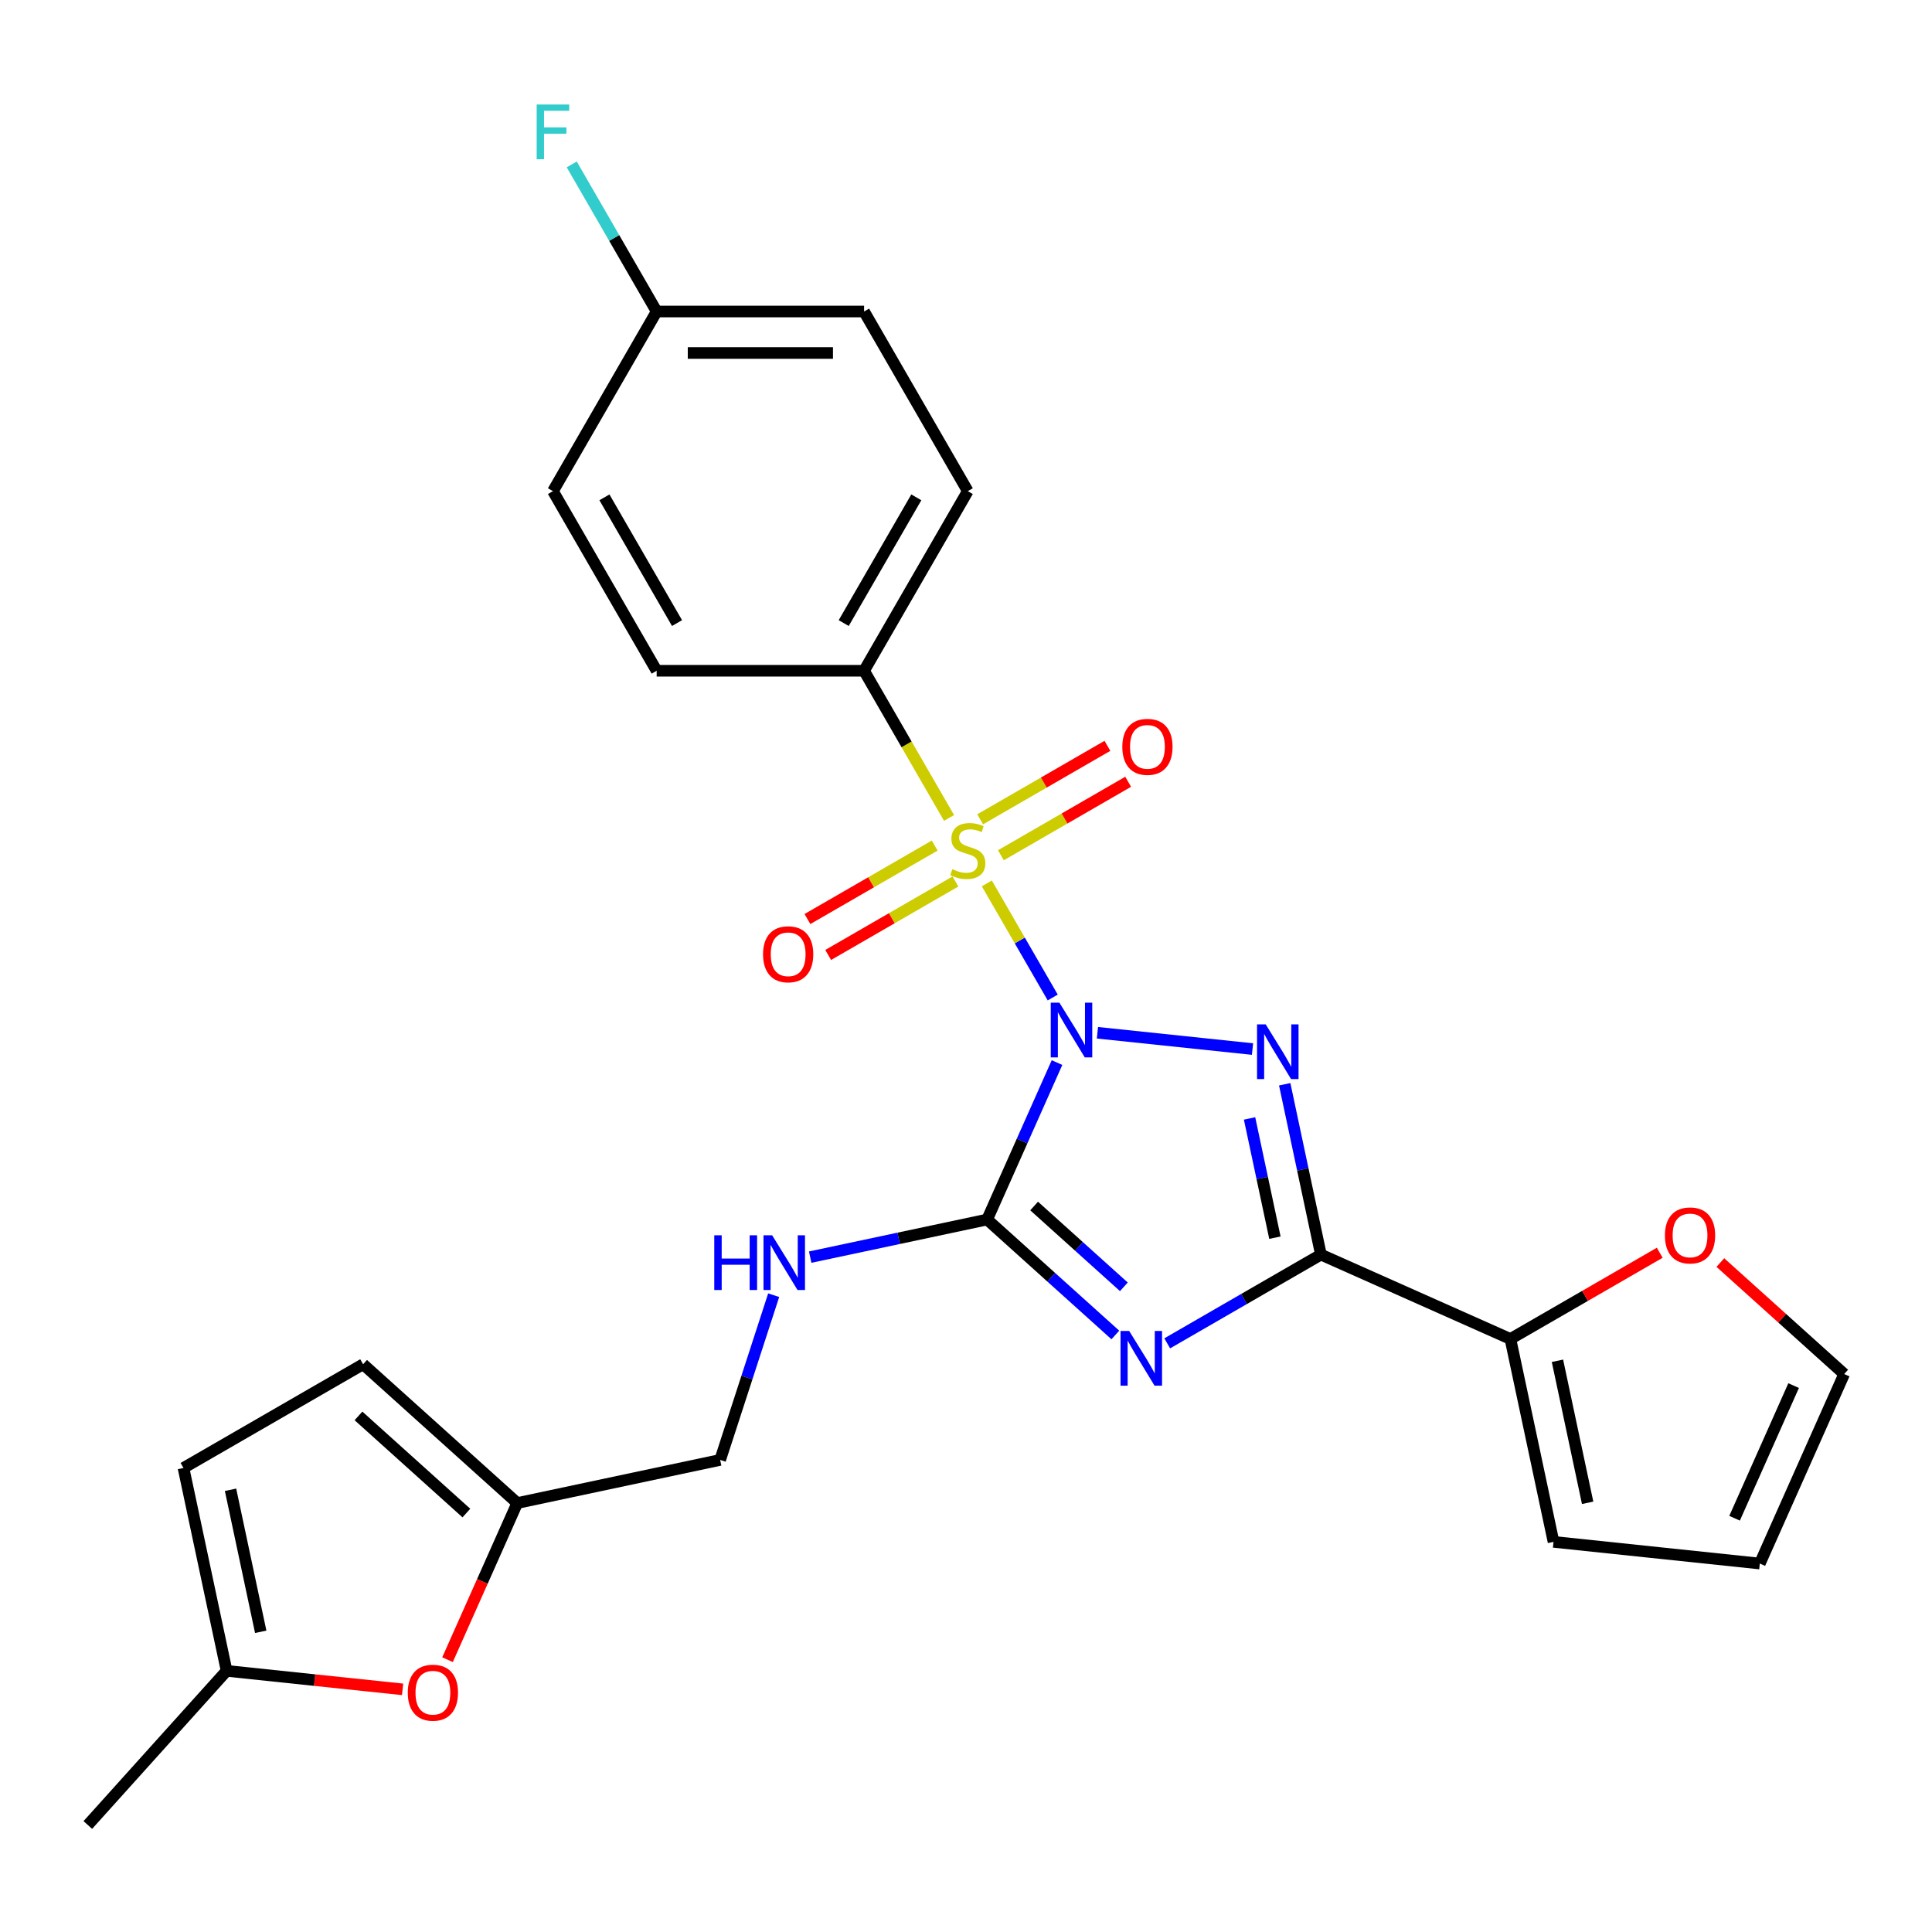 <?xml version='1.0' encoding='iso-8859-1'?>
<svg version='1.1' baseProfile='full'
              xmlns='http://www.w3.org/2000/svg'
                      xmlns:rdkit='http://www.rdkit.org/xml'
                      xmlns:xlink='http://www.w3.org/1999/xlink'
                  xml:space='preserve'
width='1000px' height='1000px' viewBox='0 0 1000 1000'>
<!-- END OF HEADER -->
<rect style='opacity:1.0;fill:#FFFFFF;stroke:none' width='1000' height='1000' x='0' y='0'> </rect>
<path class='bond-0' d='M 544.884,516.301 L 527.836,486.773' style='fill:none;fill-rule:evenodd;stroke:#0000FF;stroke-width:6px;stroke-linecap:butt;stroke-linejoin:miter;stroke-opacity:1' />
<path class='bond-0' d='M 527.836,486.773 L 510.788,457.245' style='fill:none;fill-rule:evenodd;stroke:#CCCC00;stroke-width:6px;stroke-linecap:butt;stroke-linejoin:miter;stroke-opacity:1' />
<path class='bond-1' d='M 568.033,534.556 L 648.295,542.991' style='fill:none;fill-rule:evenodd;stroke:#0000FF;stroke-width:6px;stroke-linecap:butt;stroke-linejoin:miter;stroke-opacity:1' />
<path class='bond-2' d='M 547.109,549.989 L 529.025,590.606' style='fill:none;fill-rule:evenodd;stroke:#0000FF;stroke-width:6px;stroke-linecap:butt;stroke-linejoin:miter;stroke-opacity:1' />
<path class='bond-2' d='M 529.025,590.606 L 510.941,631.224' style='fill:none;fill-rule:evenodd;stroke:#000000;stroke-width:6px;stroke-linecap:butt;stroke-linejoin:miter;stroke-opacity:1' />
<path class='bond-6' d='M 491.226,423.363 L 469.237,385.276' style='fill:none;fill-rule:evenodd;stroke:#CCCC00;stroke-width:6px;stroke-linecap:butt;stroke-linejoin:miter;stroke-opacity:1' />
<path class='bond-6' d='M 469.237,385.276 L 447.247,347.189' style='fill:none;fill-rule:evenodd;stroke:#000000;stroke-width:6px;stroke-linecap:butt;stroke-linejoin:miter;stroke-opacity:1' />
<path class='bond-9' d='M 483.796,437.661 L 450.861,456.676' style='fill:none;fill-rule:evenodd;stroke:#CCCC00;stroke-width:6px;stroke-linecap:butt;stroke-linejoin:miter;stroke-opacity:1' />
<path class='bond-9' d='M 450.861,456.676 L 417.927,475.691' style='fill:none;fill-rule:evenodd;stroke:#FF0000;stroke-width:6px;stroke-linecap:butt;stroke-linejoin:miter;stroke-opacity:1' />
<path class='bond-9' d='M 494.532,456.257 L 461.598,475.272' style='fill:none;fill-rule:evenodd;stroke:#CCCC00;stroke-width:6px;stroke-linecap:butt;stroke-linejoin:miter;stroke-opacity:1' />
<path class='bond-9' d='M 461.598,475.272 L 428.663,494.286' style='fill:none;fill-rule:evenodd;stroke:#FF0000;stroke-width:6px;stroke-linecap:butt;stroke-linejoin:miter;stroke-opacity:1' />
<path class='bond-10' d='M 518.06,442.673 L 550.995,423.658' style='fill:none;fill-rule:evenodd;stroke:#CCCC00;stroke-width:6px;stroke-linecap:butt;stroke-linejoin:miter;stroke-opacity:1' />
<path class='bond-10' d='M 550.995,423.658 L 583.929,404.643' style='fill:none;fill-rule:evenodd;stroke:#FF0000;stroke-width:6px;stroke-linecap:butt;stroke-linejoin:miter;stroke-opacity:1' />
<path class='bond-10' d='M 507.324,424.077 L 540.259,405.063' style='fill:none;fill-rule:evenodd;stroke:#CCCC00;stroke-width:6px;stroke-linecap:butt;stroke-linejoin:miter;stroke-opacity:1' />
<path class='bond-10' d='M 540.259,405.063 L 573.193,386.048' style='fill:none;fill-rule:evenodd;stroke:#FF0000;stroke-width:6px;stroke-linecap:butt;stroke-linejoin:miter;stroke-opacity:1' />
<path class='bond-4' d='M 664.962,561.211 L 674.333,605.297' style='fill:none;fill-rule:evenodd;stroke:#0000FF;stroke-width:6px;stroke-linecap:butt;stroke-linejoin:miter;stroke-opacity:1' />
<path class='bond-4' d='M 674.333,605.297 L 683.703,649.382' style='fill:none;fill-rule:evenodd;stroke:#000000;stroke-width:6px;stroke-linecap:butt;stroke-linejoin:miter;stroke-opacity:1' />
<path class='bond-4' d='M 646.77,578.901 L 653.33,609.761' style='fill:none;fill-rule:evenodd;stroke:#0000FF;stroke-width:6px;stroke-linecap:butt;stroke-linejoin:miter;stroke-opacity:1' />
<path class='bond-4' d='M 653.33,609.761 L 659.889,640.621' style='fill:none;fill-rule:evenodd;stroke:#000000;stroke-width:6px;stroke-linecap:butt;stroke-linejoin:miter;stroke-opacity:1' />
<path class='bond-3' d='M 510.941,631.224 L 544.121,661.1' style='fill:none;fill-rule:evenodd;stroke:#000000;stroke-width:6px;stroke-linecap:butt;stroke-linejoin:miter;stroke-opacity:1' />
<path class='bond-3' d='M 544.121,661.1 L 577.302,690.976' style='fill:none;fill-rule:evenodd;stroke:#0000FF;stroke-width:6px;stroke-linecap:butt;stroke-linejoin:miter;stroke-opacity:1' />
<path class='bond-3' d='M 535.263,624.23 L 558.489,645.143' style='fill:none;fill-rule:evenodd;stroke:#000000;stroke-width:6px;stroke-linecap:butt;stroke-linejoin:miter;stroke-opacity:1' />
<path class='bond-3' d='M 558.489,645.143 L 581.715,666.056' style='fill:none;fill-rule:evenodd;stroke:#0000FF;stroke-width:6px;stroke-linecap:butt;stroke-linejoin:miter;stroke-opacity:1' />
<path class='bond-7' d='M 510.941,631.224 L 465.145,640.958' style='fill:none;fill-rule:evenodd;stroke:#000000;stroke-width:6px;stroke-linecap:butt;stroke-linejoin:miter;stroke-opacity:1' />
<path class='bond-7' d='M 465.145,640.958 L 419.35,650.692' style='fill:none;fill-rule:evenodd;stroke:#0000FF;stroke-width:6px;stroke-linecap:butt;stroke-linejoin:miter;stroke-opacity:1' />
<path class='bond-27' d='M 604.15,695.312 L 643.927,672.347' style='fill:none;fill-rule:evenodd;stroke:#0000FF;stroke-width:6px;stroke-linecap:butt;stroke-linejoin:miter;stroke-opacity:1' />
<path class='bond-27' d='M 643.927,672.347 L 683.703,649.382' style='fill:none;fill-rule:evenodd;stroke:#000000;stroke-width:6px;stroke-linecap:butt;stroke-linejoin:miter;stroke-opacity:1' />
<path class='bond-5' d='M 683.703,649.382 L 781.783,693.05' style='fill:none;fill-rule:evenodd;stroke:#000000;stroke-width:6px;stroke-linecap:butt;stroke-linejoin:miter;stroke-opacity:1' />
<path class='bond-15' d='M 781.783,693.05 L 820.43,670.737' style='fill:none;fill-rule:evenodd;stroke:#000000;stroke-width:6px;stroke-linecap:butt;stroke-linejoin:miter;stroke-opacity:1' />
<path class='bond-15' d='M 820.43,670.737 L 859.076,648.424' style='fill:none;fill-rule:evenodd;stroke:#FF0000;stroke-width:6px;stroke-linecap:butt;stroke-linejoin:miter;stroke-opacity:1' />
<path class='bond-16' d='M 781.783,693.05 L 804.105,798.065' style='fill:none;fill-rule:evenodd;stroke:#000000;stroke-width:6px;stroke-linecap:butt;stroke-linejoin:miter;stroke-opacity:1' />
<path class='bond-16' d='M 806.134,704.338 L 821.759,777.848' style='fill:none;fill-rule:evenodd;stroke:#000000;stroke-width:6px;stroke-linecap:butt;stroke-linejoin:miter;stroke-opacity:1' />
<path class='bond-20' d='M 447.247,347.189 L 500.928,254.212' style='fill:none;fill-rule:evenodd;stroke:#000000;stroke-width:6px;stroke-linecap:butt;stroke-linejoin:miter;stroke-opacity:1' />
<path class='bond-20' d='M 436.704,322.507 L 474.28,257.422' style='fill:none;fill-rule:evenodd;stroke:#000000;stroke-width:6px;stroke-linecap:butt;stroke-linejoin:miter;stroke-opacity:1' />
<path class='bond-21' d='M 447.247,347.189 L 339.886,347.189' style='fill:none;fill-rule:evenodd;stroke:#000000;stroke-width:6px;stroke-linecap:butt;stroke-linejoin:miter;stroke-opacity:1' />
<path class='bond-19' d='M 400.453,670.39 L 386.601,713.021' style='fill:none;fill-rule:evenodd;stroke:#0000FF;stroke-width:6px;stroke-linecap:butt;stroke-linejoin:miter;stroke-opacity:1' />
<path class='bond-19' d='M 386.601,713.021 L 372.749,755.652' style='fill:none;fill-rule:evenodd;stroke:#000000;stroke-width:6px;stroke-linecap:butt;stroke-linejoin:miter;stroke-opacity:1' />
<path class='bond-8' d='M 231.637,859.049 L 249.686,818.512' style='fill:none;fill-rule:evenodd;stroke:#FF0000;stroke-width:6px;stroke-linecap:butt;stroke-linejoin:miter;stroke-opacity:1' />
<path class='bond-8' d='M 249.686,818.512 L 267.734,777.974' style='fill:none;fill-rule:evenodd;stroke:#000000;stroke-width:6px;stroke-linecap:butt;stroke-linejoin:miter;stroke-opacity:1' />
<path class='bond-12' d='M 208.382,874.405 L 162.838,869.618' style='fill:none;fill-rule:evenodd;stroke:#FF0000;stroke-width:6px;stroke-linecap:butt;stroke-linejoin:miter;stroke-opacity:1' />
<path class='bond-12' d='M 162.838,869.618 L 117.293,864.831' style='fill:none;fill-rule:evenodd;stroke:#000000;stroke-width:6px;stroke-linecap:butt;stroke-linejoin:miter;stroke-opacity:1' />
<path class='bond-11' d='M 267.734,777.974 L 372.749,755.652' style='fill:none;fill-rule:evenodd;stroke:#000000;stroke-width:6px;stroke-linecap:butt;stroke-linejoin:miter;stroke-opacity:1' />
<path class='bond-13' d='M 267.734,777.974 L 187.949,706.135' style='fill:none;fill-rule:evenodd;stroke:#000000;stroke-width:6px;stroke-linecap:butt;stroke-linejoin:miter;stroke-opacity:1' />
<path class='bond-13' d='M 241.399,783.155 L 185.549,732.868' style='fill:none;fill-rule:evenodd;stroke:#000000;stroke-width:6px;stroke-linecap:butt;stroke-linejoin:miter;stroke-opacity:1' />
<path class='bond-26' d='M 117.293,864.831 L 45.455,944.616' style='fill:none;fill-rule:evenodd;stroke:#000000;stroke-width:6px;stroke-linecap:butt;stroke-linejoin:miter;stroke-opacity:1' />
<path class='bond-30' d='M 117.293,864.831 L 94.972,759.816' style='fill:none;fill-rule:evenodd;stroke:#000000;stroke-width:6px;stroke-linecap:butt;stroke-linejoin:miter;stroke-opacity:1' />
<path class='bond-30' d='M 134.948,844.614 L 119.323,771.104' style='fill:none;fill-rule:evenodd;stroke:#000000;stroke-width:6px;stroke-linecap:butt;stroke-linejoin:miter;stroke-opacity:1' />
<path class='bond-14' d='M 187.949,706.135 L 94.972,759.816' style='fill:none;fill-rule:evenodd;stroke:#000000;stroke-width:6px;stroke-linecap:butt;stroke-linejoin:miter;stroke-opacity:1' />
<path class='bond-17' d='M 890.445,653.491 L 922.495,682.35' style='fill:none;fill-rule:evenodd;stroke:#FF0000;stroke-width:6px;stroke-linecap:butt;stroke-linejoin:miter;stroke-opacity:1' />
<path class='bond-17' d='M 922.495,682.35 L 954.545,711.208' style='fill:none;fill-rule:evenodd;stroke:#000000;stroke-width:6px;stroke-linecap:butt;stroke-linejoin:miter;stroke-opacity:1' />
<path class='bond-18' d='M 804.105,798.065 L 910.878,809.287' style='fill:none;fill-rule:evenodd;stroke:#000000;stroke-width:6px;stroke-linecap:butt;stroke-linejoin:miter;stroke-opacity:1' />
<path class='bond-29' d='M 954.545,711.208 L 910.878,809.287' style='fill:none;fill-rule:evenodd;stroke:#000000;stroke-width:6px;stroke-linecap:butt;stroke-linejoin:miter;stroke-opacity:1' />
<path class='bond-29' d='M 928.379,717.186 L 897.812,785.842' style='fill:none;fill-rule:evenodd;stroke:#000000;stroke-width:6px;stroke-linecap:butt;stroke-linejoin:miter;stroke-opacity:1' />
<path class='bond-24' d='M 500.928,254.212 L 447.247,161.234' style='fill:none;fill-rule:evenodd;stroke:#000000;stroke-width:6px;stroke-linecap:butt;stroke-linejoin:miter;stroke-opacity:1' />
<path class='bond-23' d='M 339.886,347.189 L 286.206,254.212' style='fill:none;fill-rule:evenodd;stroke:#000000;stroke-width:6px;stroke-linecap:butt;stroke-linejoin:miter;stroke-opacity:1' />
<path class='bond-23' d='M 350.43,322.507 L 312.853,257.422' style='fill:none;fill-rule:evenodd;stroke:#000000;stroke-width:6px;stroke-linecap:butt;stroke-linejoin:miter;stroke-opacity:1' />
<path class='bond-22' d='M 339.886,161.234 L 286.206,254.212' style='fill:none;fill-rule:evenodd;stroke:#000000;stroke-width:6px;stroke-linecap:butt;stroke-linejoin:miter;stroke-opacity:1' />
<path class='bond-25' d='M 339.886,161.234 L 317.908,123.167' style='fill:none;fill-rule:evenodd;stroke:#000000;stroke-width:6px;stroke-linecap:butt;stroke-linejoin:miter;stroke-opacity:1' />
<path class='bond-25' d='M 317.908,123.167 L 295.93,85.101' style='fill:none;fill-rule:evenodd;stroke:#33CCCC;stroke-width:6px;stroke-linecap:butt;stroke-linejoin:miter;stroke-opacity:1' />
<path class='bond-28' d='M 339.886,161.234 L 447.247,161.234' style='fill:none;fill-rule:evenodd;stroke:#000000;stroke-width:6px;stroke-linecap:butt;stroke-linejoin:miter;stroke-opacity:1' />
<path class='bond-28' d='M 355.99,182.707 L 431.143,182.707' style='fill:none;fill-rule:evenodd;stroke:#000000;stroke-width:6px;stroke-linecap:butt;stroke-linejoin:miter;stroke-opacity:1' />
<path  class='atom-0' d='M 548.349 518.985
L 557.629 533.985
Q 558.549 535.465, 560.029 538.145
Q 561.509 540.825, 561.589 540.985
L 561.589 518.985
L 565.349 518.985
L 565.349 547.305
L 561.469 547.305
L 551.509 530.905
Q 550.349 528.985, 549.109 526.785
Q 547.909 524.585, 547.549 523.905
L 547.549 547.305
L 543.869 547.305
L 543.869 518.985
L 548.349 518.985
' fill='#0000FF'/>
<path  class='atom-1' d='M 492.928 449.887
Q 493.248 450.007, 494.568 450.567
Q 495.888 451.127, 497.328 451.487
Q 498.808 451.807, 500.248 451.807
Q 502.928 451.807, 504.488 450.527
Q 506.048 449.207, 506.048 446.927
Q 506.048 445.367, 505.248 444.407
Q 504.488 443.447, 503.288 442.927
Q 502.088 442.407, 500.088 441.807
Q 497.568 441.047, 496.048 440.327
Q 494.568 439.607, 493.488 438.087
Q 492.448 436.567, 492.448 434.007
Q 492.448 430.447, 494.848 428.247
Q 497.288 426.047, 502.088 426.047
Q 505.368 426.047, 509.088 427.607
L 508.168 430.687
Q 504.768 429.287, 502.208 429.287
Q 499.448 429.287, 497.928 430.447
Q 496.408 431.567, 496.448 433.527
Q 496.448 435.047, 497.208 435.967
Q 498.008 436.887, 499.128 437.407
Q 500.288 437.927, 502.208 438.527
Q 504.768 439.327, 506.288 440.127
Q 507.808 440.927, 508.888 442.567
Q 510.008 444.167, 510.008 446.927
Q 510.008 450.847, 507.368 452.967
Q 504.768 455.047, 500.408 455.047
Q 497.888 455.047, 495.968 454.487
Q 494.088 453.967, 491.848 453.047
L 492.928 449.887
' fill='#CCCC00'/>
<path  class='atom-2' d='M 655.122 530.207
L 664.402 545.207
Q 665.322 546.687, 666.802 549.367
Q 668.282 552.047, 668.362 552.207
L 668.362 530.207
L 672.122 530.207
L 672.122 558.527
L 668.242 558.527
L 658.282 542.127
Q 657.122 540.207, 655.882 538.007
Q 654.682 535.807, 654.322 535.127
L 654.322 558.527
L 650.642 558.527
L 650.642 530.207
L 655.122 530.207
' fill='#0000FF'/>
<path  class='atom-4' d='M 584.466 688.903
L 593.746 703.903
Q 594.666 705.383, 596.146 708.063
Q 597.626 710.743, 597.706 710.903
L 597.706 688.903
L 601.466 688.903
L 601.466 717.223
L 597.586 717.223
L 587.626 700.823
Q 586.466 698.903, 585.226 696.703
Q 584.026 694.503, 583.666 693.823
L 583.666 717.223
L 579.986 717.223
L 579.986 688.903
L 584.466 688.903
' fill='#0000FF'/>
<path  class='atom-8' d='M 369.706 639.386
L 373.546 639.386
L 373.546 651.426
L 388.026 651.426
L 388.026 639.386
L 391.866 639.386
L 391.866 667.706
L 388.026 667.706
L 388.026 654.626
L 373.546 654.626
L 373.546 667.706
L 369.706 667.706
L 369.706 639.386
' fill='#0000FF'/>
<path  class='atom-8' d='M 399.666 639.386
L 408.946 654.386
Q 409.866 655.866, 411.346 658.546
Q 412.826 661.226, 412.906 661.386
L 412.906 639.386
L 416.666 639.386
L 416.666 667.706
L 412.786 667.706
L 402.826 651.306
Q 401.666 649.386, 400.426 647.186
Q 399.226 644.986, 398.866 644.306
L 398.866 667.706
L 395.186 667.706
L 395.186 639.386
L 399.666 639.386
' fill='#0000FF'/>
<path  class='atom-9' d='M 211.066 876.133
Q 211.066 869.333, 214.426 865.533
Q 217.786 861.733, 224.066 861.733
Q 230.346 861.733, 233.706 865.533
Q 237.066 869.333, 237.066 876.133
Q 237.066 883.013, 233.666 886.933
Q 230.266 890.813, 224.066 890.813
Q 217.826 890.813, 214.426 886.933
Q 211.066 883.053, 211.066 876.133
M 224.066 887.613
Q 228.386 887.613, 230.706 884.733
Q 233.066 881.813, 233.066 876.133
Q 233.066 870.573, 230.706 867.773
Q 228.386 864.933, 224.066 864.933
Q 219.746 864.933, 217.386 867.733
Q 215.066 870.533, 215.066 876.133
Q 215.066 881.853, 217.386 884.733
Q 219.746 887.613, 224.066 887.613
' fill='#FF0000'/>
<path  class='atom-10' d='M 394.95 493.928
Q 394.95 487.128, 398.31 483.328
Q 401.67 479.528, 407.95 479.528
Q 414.23 479.528, 417.59 483.328
Q 420.95 487.128, 420.95 493.928
Q 420.95 500.808, 417.55 504.728
Q 414.15 508.608, 407.95 508.608
Q 401.71 508.608, 398.31 504.728
Q 394.95 500.848, 394.95 493.928
M 407.95 505.408
Q 412.27 505.408, 414.59 502.528
Q 416.95 499.608, 416.95 493.928
Q 416.95 488.368, 414.59 485.568
Q 412.27 482.728, 407.95 482.728
Q 403.63 482.728, 401.27 485.528
Q 398.95 488.328, 398.95 493.928
Q 398.95 499.648, 401.27 502.528
Q 403.63 505.408, 407.95 505.408
' fill='#FF0000'/>
<path  class='atom-11' d='M 580.906 386.566
Q 580.906 379.766, 584.266 375.966
Q 587.626 372.166, 593.906 372.166
Q 600.186 372.166, 603.546 375.966
Q 606.906 379.766, 606.906 386.566
Q 606.906 393.446, 603.506 397.366
Q 600.106 401.246, 593.906 401.246
Q 587.666 401.246, 584.266 397.366
Q 580.906 393.486, 580.906 386.566
M 593.906 398.046
Q 598.226 398.046, 600.546 395.166
Q 602.906 392.246, 602.906 386.566
Q 602.906 381.006, 600.546 378.206
Q 598.226 375.366, 593.906 375.366
Q 589.586 375.366, 587.226 378.166
Q 584.906 380.966, 584.906 386.566
Q 584.906 392.286, 587.226 395.166
Q 589.586 398.046, 593.906 398.046
' fill='#FF0000'/>
<path  class='atom-16' d='M 861.76 639.449
Q 861.76 632.649, 865.12 628.849
Q 868.48 625.049, 874.76 625.049
Q 881.04 625.049, 884.4 628.849
Q 887.76 632.649, 887.76 639.449
Q 887.76 646.329, 884.36 650.249
Q 880.96 654.129, 874.76 654.129
Q 868.52 654.129, 865.12 650.249
Q 861.76 646.369, 861.76 639.449
M 874.76 650.929
Q 879.08 650.929, 881.4 648.049
Q 883.76 645.129, 883.76 639.449
Q 883.76 633.889, 881.4 631.089
Q 879.08 628.249, 874.76 628.249
Q 870.44 628.249, 868.08 631.049
Q 865.76 633.849, 865.76 639.449
Q 865.76 645.169, 868.08 648.049
Q 870.44 650.929, 874.76 650.929
' fill='#FF0000'/>
<path  class='atom-26' d='M 277.786 54.097
L 294.626 54.097
L 294.626 57.337
L 281.586 57.337
L 281.586 65.937
L 293.186 65.937
L 293.186 69.217
L 281.586 69.217
L 281.586 82.417
L 277.786 82.417
L 277.786 54.097
' fill='#33CCCC'/>
</svg>
